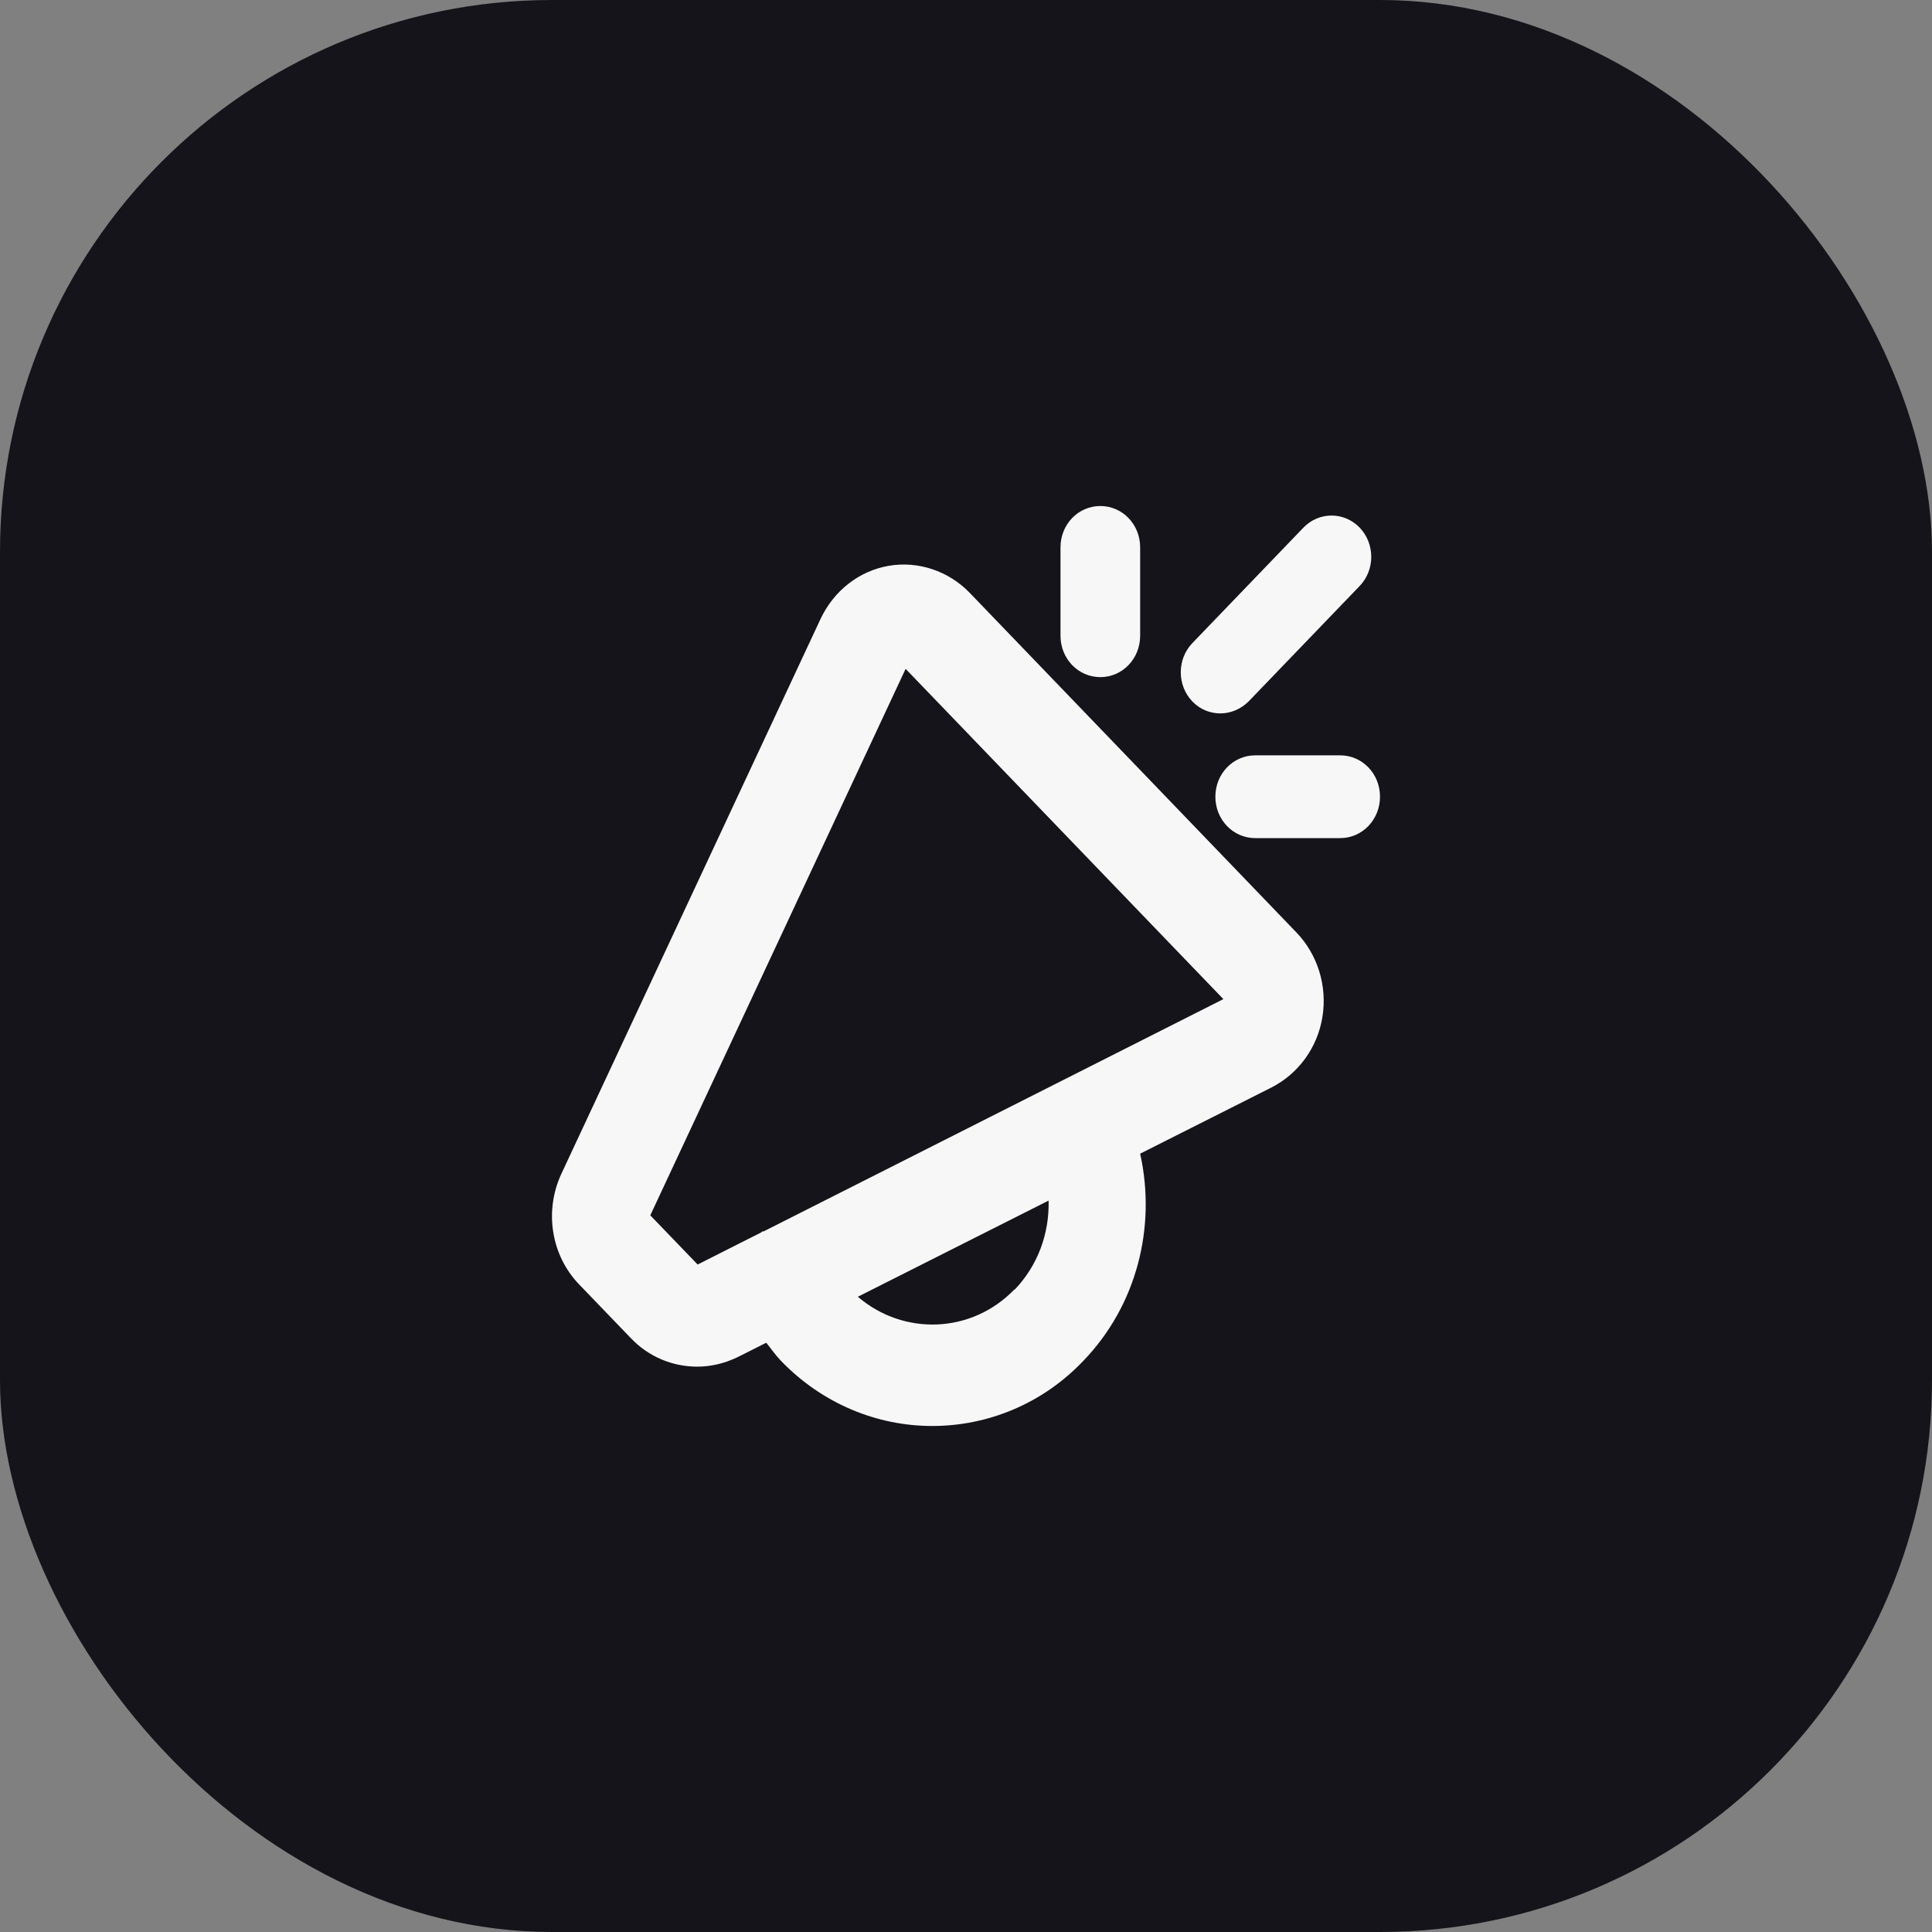 <svg width="56" height="56" viewBox="0 0 56 56" fill="none" xmlns="http://www.w3.org/2000/svg">
<rect x="0" y="0" width="56" height="56" fill="#808080" stroke="none"/>
<rect width="56" height="56" rx="16" fill="#14141A"/>
<path d="M25.763 16.4C26.609 16.254 27.495 16.547 28.11 17.186L37.576 27.026C38.192 27.666 38.474 28.573 38.333 29.467C38.192 30.36 37.64 31.119 36.857 31.52L33.048 33.44C33.522 35.574 32.945 37.84 31.406 39.44C30.201 40.707 28.61 41.333 27.02 41.333C25.429 41.333 23.838 40.694 22.633 39.44C22.479 39.281 22.351 39.093 22.21 38.92L21.389 39.333C21.004 39.52 20.607 39.613 20.209 39.613C19.503 39.613 18.811 39.333 18.298 38.8L16.784 37.227C15.976 36.387 15.77 35.106 16.27 34.026L23.787 17.934C24.172 17.12 24.903 16.547 25.763 16.4ZM24.865 37.587C26.186 38.72 28.161 38.666 29.405 37.373V37.387C30.085 36.68 30.419 35.746 30.394 34.8L24.865 37.587ZM18.849 35.227L20.222 36.653L22.068 35.72C22.08 35.708 22.092 35.695 22.094 35.693H22.133L35.46 28.96L26.25 19.387L18.849 35.227ZM38.846 21.894C39.487 21.894 40 22.426 40 23.093C40 23.759 39.487 24.293 38.846 24.293H36.383C35.742 24.293 35.228 23.759 35.228 23.093C35.229 22.426 35.742 21.894 36.383 21.894H38.846ZM35.383 20.68H35.37C35.372 20.68 35.374 20.679 35.376 20.679C35.378 20.679 35.381 20.68 35.383 20.68ZM37.781 15.293C38.23 14.827 38.961 14.827 39.41 15.293C39.859 15.76 39.859 16.52 39.41 16.986L36.19 20.333C35.961 20.558 35.669 20.677 35.376 20.679C35.083 20.677 34.791 20.571 34.562 20.333C34.113 19.866 34.113 19.106 34.562 18.64L37.781 15.293ZM31.894 14.667C32.535 14.667 33.048 15.2 33.048 15.866V18.427C33.048 19.093 32.535 19.627 31.894 19.627C31.252 19.627 30.739 19.093 30.739 18.427V15.866C30.739 15.2 31.252 14.667 31.894 14.667Z" fill="#F7F7F8"/>
</svg>
